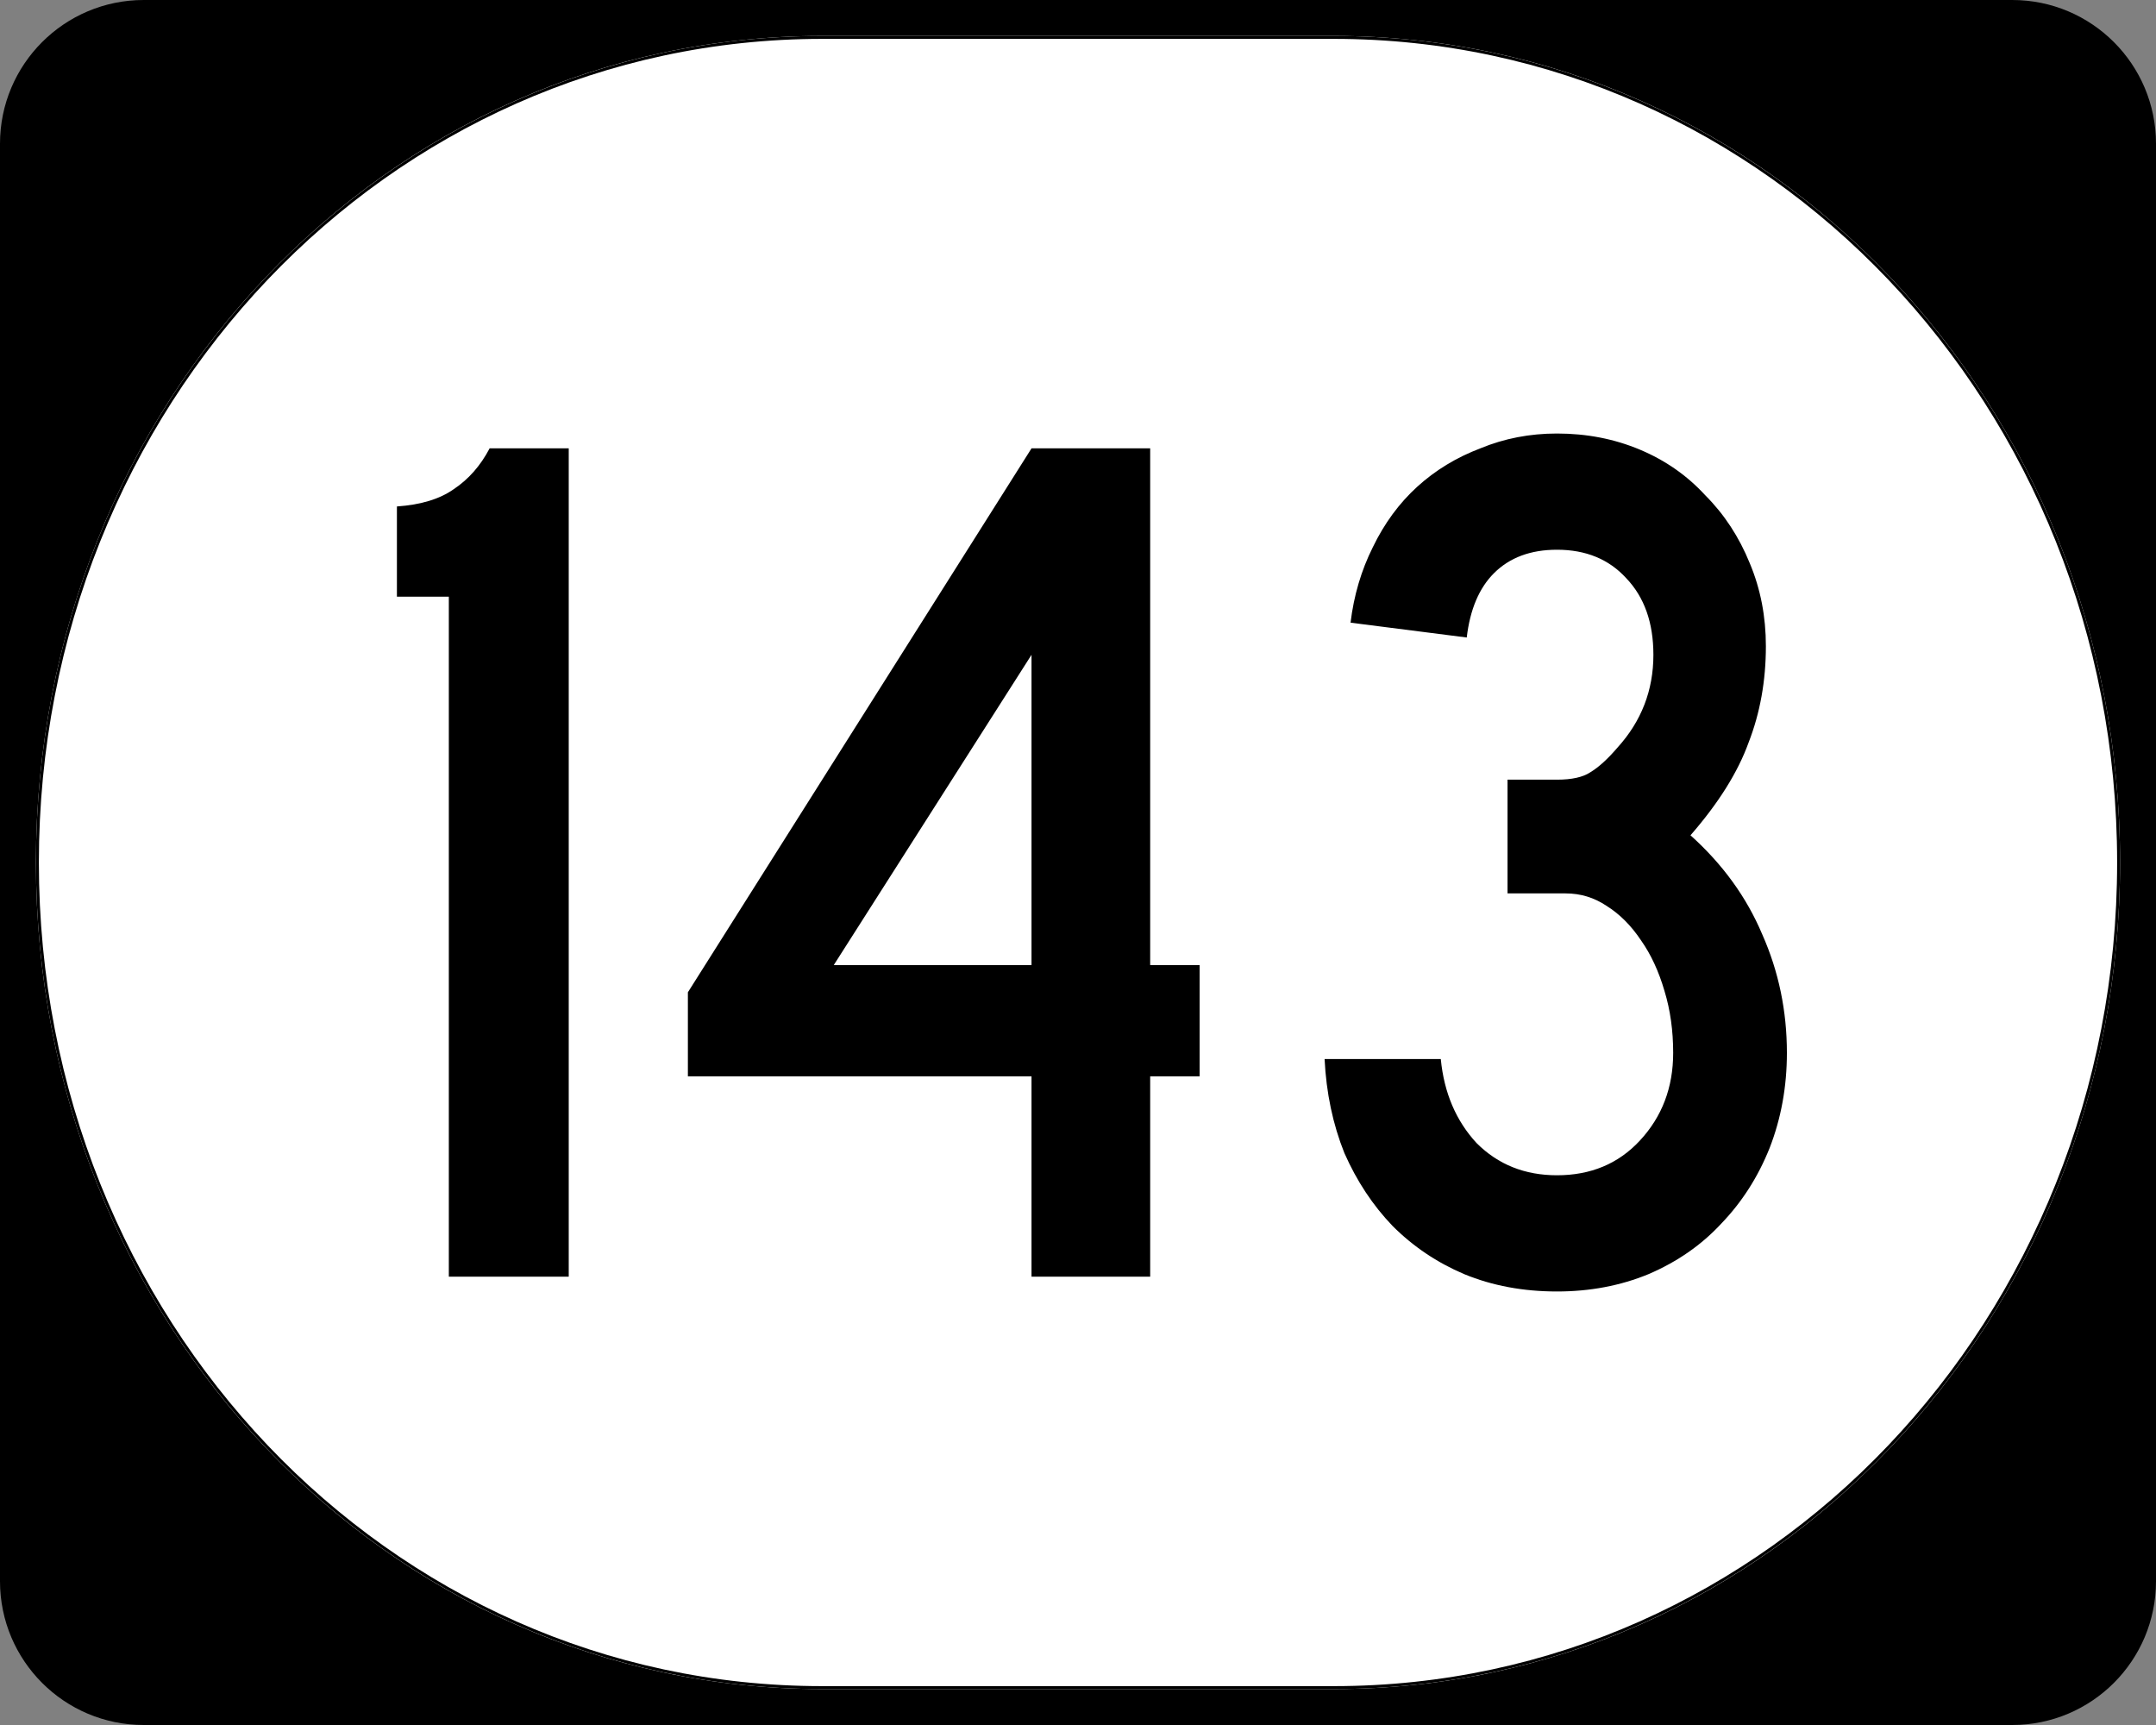 <?xml version="1.0" encoding="UTF-8" standalone="no"?>
<!-- Created with Inkscape (http://www.inkscape.org/) -->
<svg
   xmlns:dc="http://purl.org/dc/elements/1.1/"
   xmlns:cc="http://web.resource.org/cc/"
   xmlns:rdf="http://www.w3.org/1999/02/22-rdf-syntax-ns#"
   xmlns:svg="http://www.w3.org/2000/svg"
   xmlns="http://www.w3.org/2000/svg"
   xmlns:sodipodi="http://inkscape.sourceforge.net/DTD/sodipodi-0.dtd"
   xmlns:inkscape="http://www.inkscape.org/namespaces/inkscape"
   width="750"
   height="600"
   id="svg2"
   sodipodi:version="0.32"
   inkscape:version="0.43"
   version="1.0"
   sodipodi:docbase="C:\Documents and Settings\Alexander Bito\My Documents\Wikipedia Highways\Elongated circle shields\Elongated circle shields 10"
   sodipodi:docname="Elongated circle 143.svg">
  <rect width="100%" height="100%" fill="#808080" stroke="none"/>
  <defs
     id="defs4" />
  <sodipodi:namedview
     id="base"
     pagecolor="#ffffff"
     bordercolor="#666666"
     borderopacity="1.0"
     inkscape:pageopacity="0.0"
     inkscape:pageshadow="2"
     inkscape:zoom="0.5"
     inkscape:cx="375"
     inkscape:cy="300"
     inkscape:document-units="px"
     inkscape:current-layer="layer1"
     inkscape:window-width="756"
     inkscape:window-height="706"
     inkscape:window-x="0"
     inkscape:window-y="0" />
  <g
     inkscape:label="Layer 1"
     inkscape:groupmode="layer"
     id="layer1">
    <g
       style="overflow:visible"
       id="g1364"
       transform="translate(-1044.714,-564.781)">
      <g
         id="g3">
        <path
           d="M 1044.714,614.781 C 1044.714,587.166 1067.099,564.781 1094.714,564.781 L 1744.714,564.781 C 1772.328,564.781 1794.714,587.166 1794.714,614.781 L 1794.714,1114.781 C 1794.714,1142.396 1772.328,1164.781 1744.714,1164.781 L 1094.714,1164.781 C 1067.099,1164.781 1044.714,1142.396 1044.714,1114.781 L 1044.714,614.781 L 1044.714,614.781 z "
           id="path7" />
        <path
           id="path9"
           d="" />
      </g>
    </g>
    <path
       style="fill:#ffffff;fill-opacity:1;stroke:none;stroke-width:1;stroke-miterlimit:4;stroke-opacity:1"
       d="M 285.851,12.5 L 464.149,12.5 C 615.585,12.5 737.5,140.725 737.5,300 C 737.5,459.275 615.585,587.5 464.149,587.5 L 285.851,587.5 C 134.415,587.5 12.5,459.275 12.5,300 C 12.5,140.725 134.415,12.5 285.851,12.5 z "
       id="path3057" />
    <path
       style="font-size:430px;font-style:normal;font-variant:normal;font-weight:normal;font-stretch:normal;text-align:center;line-height:100%;writing-mode:lr-tb;text-anchor:middle;font-family:Roadgeek 2005 Series C"
       d="M 156.133,444.05 L 156.133,207.55 L 138.073,207.55 L 138.073,176.16 C 146.386,175.587 152.98,173.58 157.853,170.14 C 163.013,166.7 167.17,161.97 170.323,155.95 L 197.843,155.95 L 197.843,444.05 L 156.133,444.05 M 400.111,374.39 L 400.111,444.05 L 358.831,444.05 L 358.831,374.39 L 239.291,374.39 L 239.291,345.15 L 358.831,155.95 L 400.111,155.95 L 400.111,335.69 L 417.311,335.69 L 417.311,374.39 L 400.111,374.39 M 358.831,227.76 L 290.031,335.69 L 358.831,335.69 L 358.831,227.76 M 621.601,366.22 C 621.601,377.973 619.595,389.01 615.581,399.33 C 611.568,409.363 605.978,418.107 598.811,425.56 C 591.931,433.013 583.475,438.89 573.441,443.19 C 563.695,447.203 553.088,449.21 541.621,449.21 C 529.868,449.21 519.118,447.203 509.371,443.19 C 499.911,439.177 491.598,433.587 484.431,426.42 C 477.551,419.253 471.961,410.797 467.661,401.05 C 463.648,391.017 461.355,380.123 460.781,368.37 L 501.201,368.37 C 502.348,380.123 506.505,389.87 513.671,397.61 C 521.125,405.063 530.441,408.79 541.621,408.79 C 553.375,408.79 562.978,404.777 570.431,396.75 C 578.171,388.437 582.041,378.26 582.041,366.22 C 582.041,358.48 581.038,351.313 579.031,344.72 C 577.025,337.84 574.301,331.963 570.861,327.09 C 567.421,321.93 563.408,317.917 558.821,315.05 C 554.521,312.183 549.791,310.75 544.631,310.75 L 524.421,310.75 L 524.421,271.19 L 541.621,271.19 C 546.781,271.19 550.651,270.33 553.231,268.61 C 556.098,266.89 559.251,264.024 562.691,260.01 C 571.005,250.837 575.161,240.087 575.161,227.76 C 575.161,216.58 572.008,207.694 565.701,201.1 C 559.681,194.507 551.655,191.21 541.621,191.21 C 532.448,191.21 525.138,193.934 519.691,199.38 C 514.531,204.54 511.378,211.994 510.231,221.74 L 469.811,216.58 C 470.958,207.12 473.538,198.377 477.551,190.35 C 481.565,182.037 486.725,175.014 493.031,169.28 C 499.338,163.547 506.648,159.104 514.961,155.95 C 523.275,152.51 532.161,150.79 541.621,150.79 C 551.941,150.79 561.545,152.654 570.431,156.38 C 579.318,160.107 586.915,165.41 593.221,172.29 C 599.815,178.884 604.975,186.767 608.701,195.94 C 612.428,204.827 614.291,214.43 614.291,224.75 C 614.291,236.79 612.285,247.97 608.271,258.29 C 604.545,268.61 597.808,279.36 588.061,290.54 C 599.241,300.573 607.555,312.04 613.001,324.94 C 618.735,337.84 621.601,351.6 621.601,366.22"
       id="text1320" />
    <path
       style="fill:none;fill-opacity:1;stroke:#000000;stroke-width:1.023;stroke-miterlimit:4;stroke-opacity:1"
       d="M 285.977,13.011 L 464.023,13.011 C 615.246,13.011 736.989,141.008 736.989,300 C 736.989,458.992 615.246,586.989 464.023,586.989 L 285.977,586.989 C 134.754,586.989 13.011,458.992 13.011,300 C 13.011,141.008 134.754,13.011 285.977,13.011 z "
       id="rect2183" />
  </g>
</svg>
